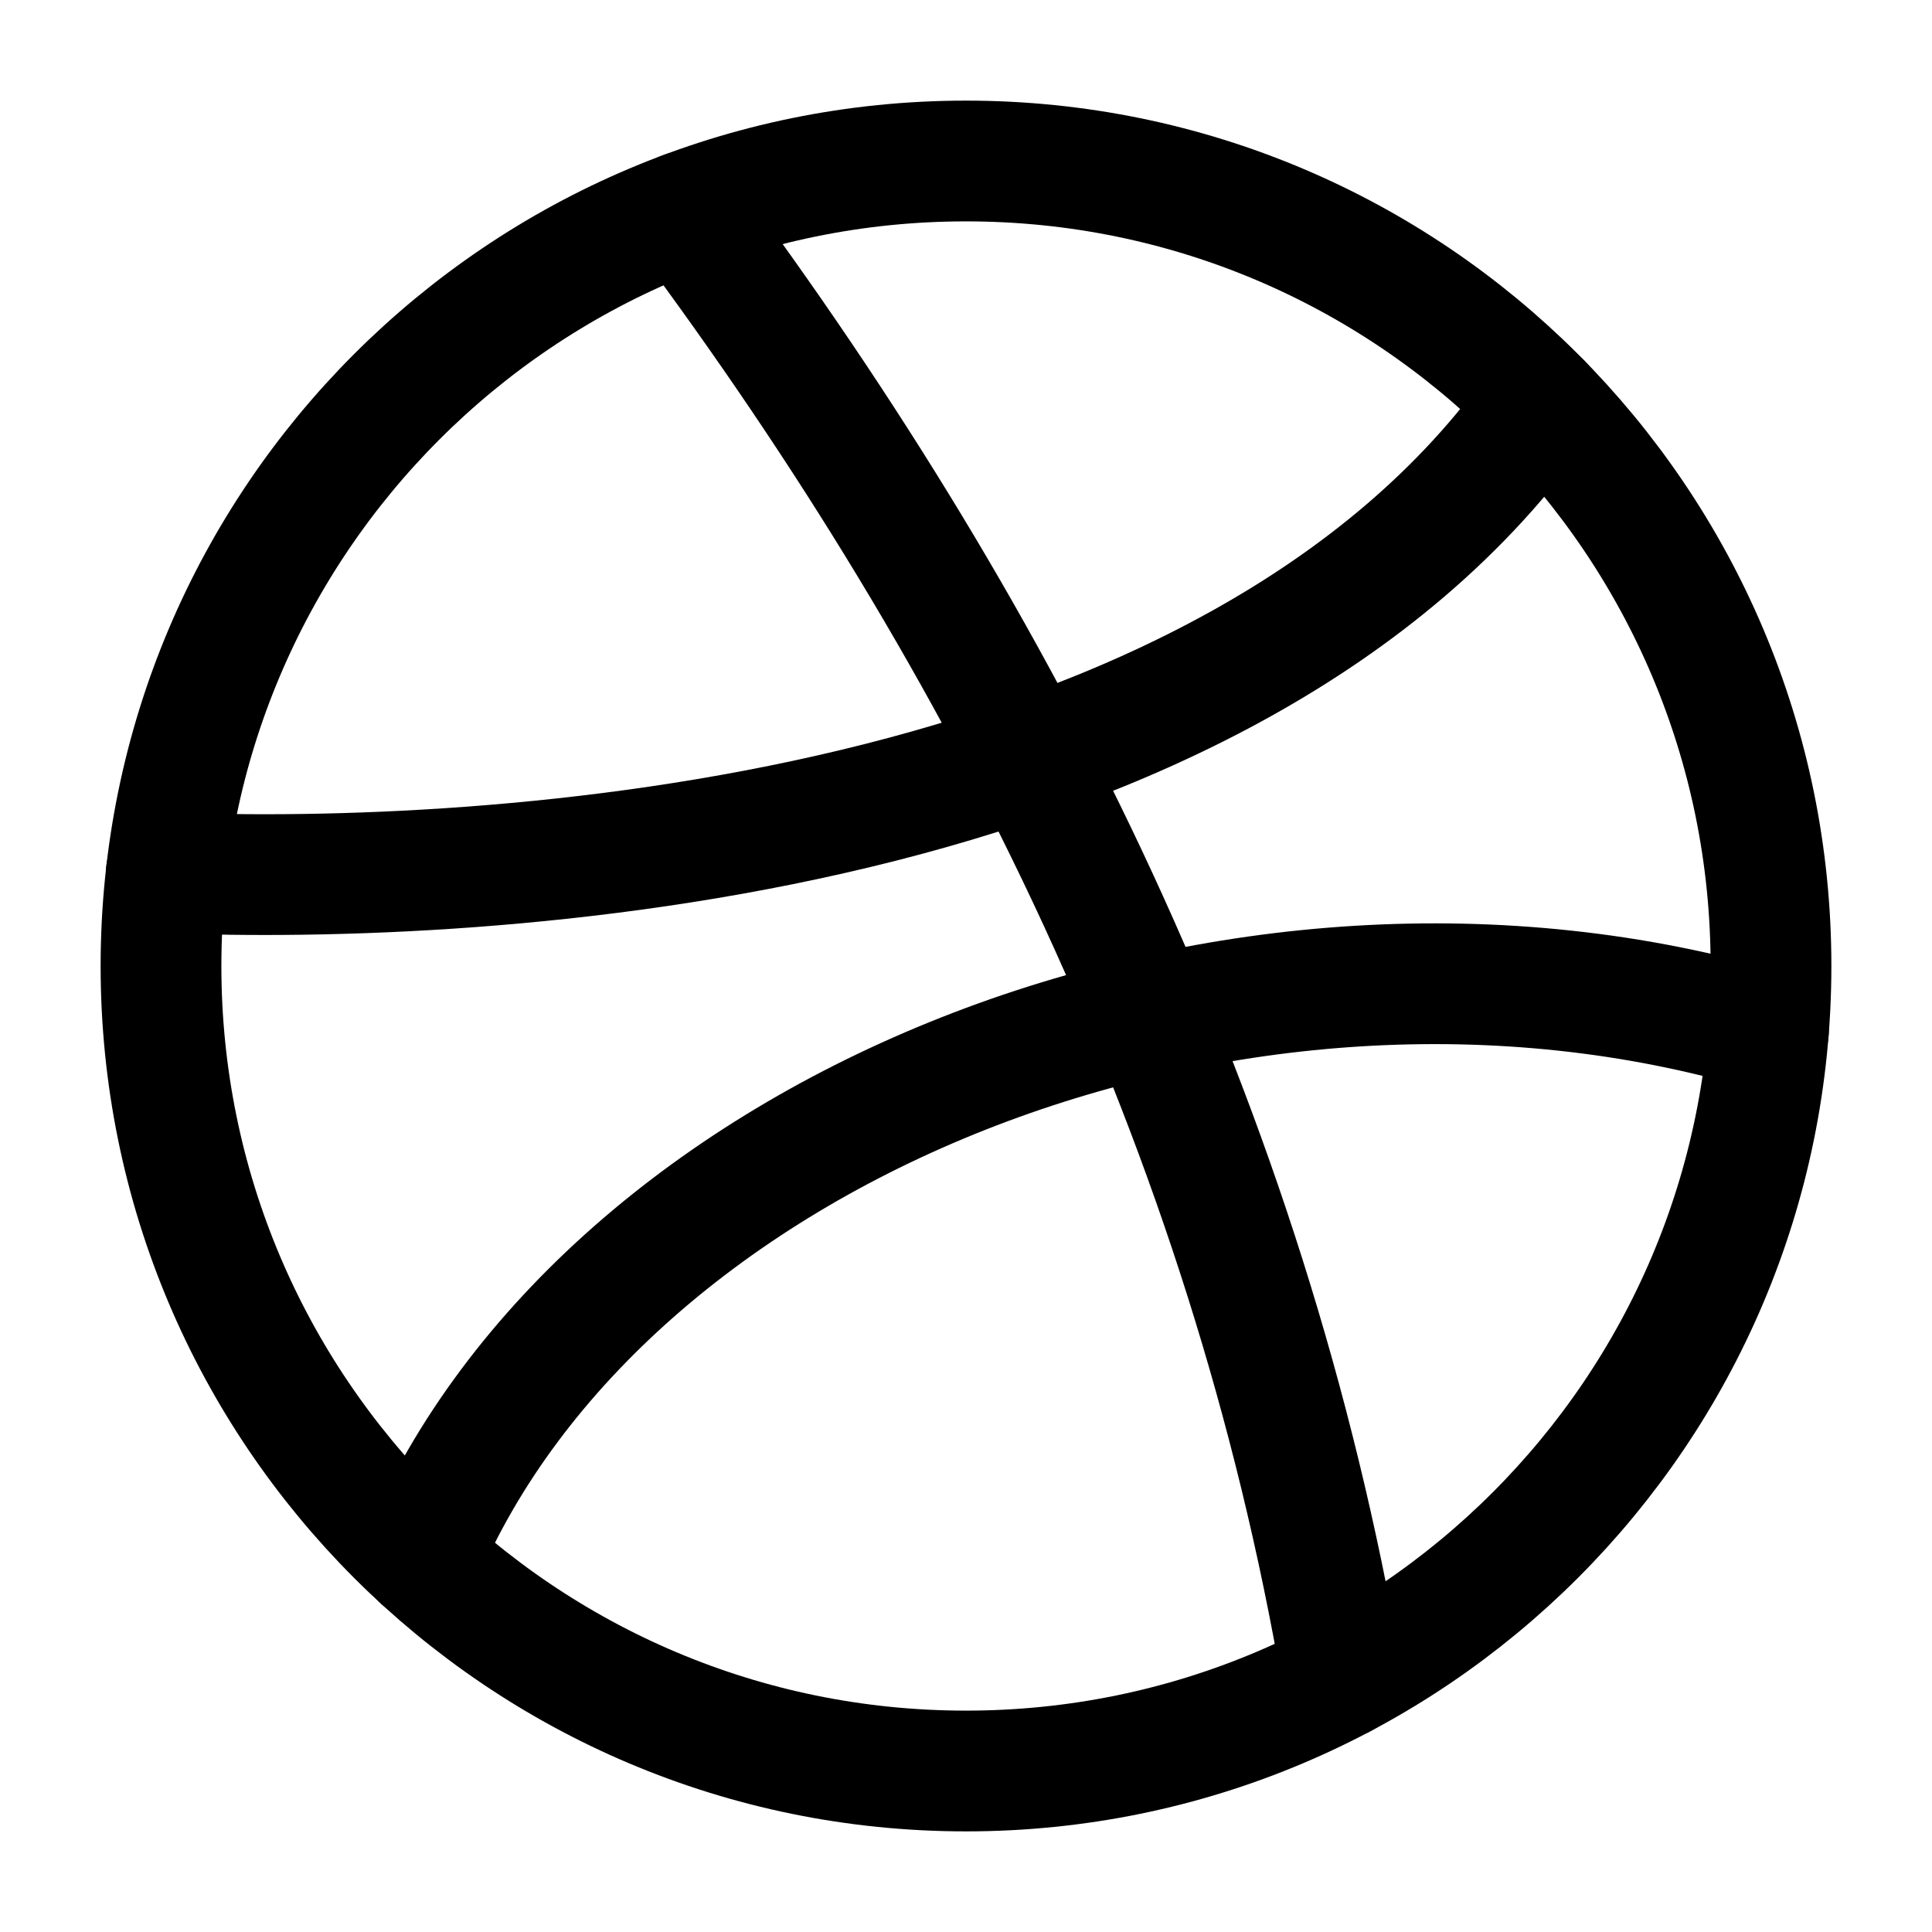 <svg width="24" height="24" viewBox="0 0 24 24" fill="none" xmlns="http://www.w3.org/2000/svg">
<path d="M2 12C2 17.523 6.477 22 12 22C17.523 22 22 17.523 22 12C22 6.477 17.523 2 12 2C6.477 2 2 6.477 2 12Z" stroke="black" stroke-width="1.5" stroke-linecap="round" stroke-linejoin="round"/>
<path d="M16.673 20.843C15.5 14 12.5 8 8.5 2.63" stroke="black" stroke-width="1.5" stroke-linecap="round" stroke-linejoin="round"/>
<path d="M2.066 10.841C6 11 15.283 10.5 19.141 5" stroke="black" stroke-width="1.5" stroke-linecap="round" stroke-linejoin="round"/>
<path d="M21.968 12.81C15.344 10.841 7.5 14 5.231 19.361" stroke="black" stroke-width="1.5" stroke-linecap="round" stroke-linejoin="round"/>
</svg>
